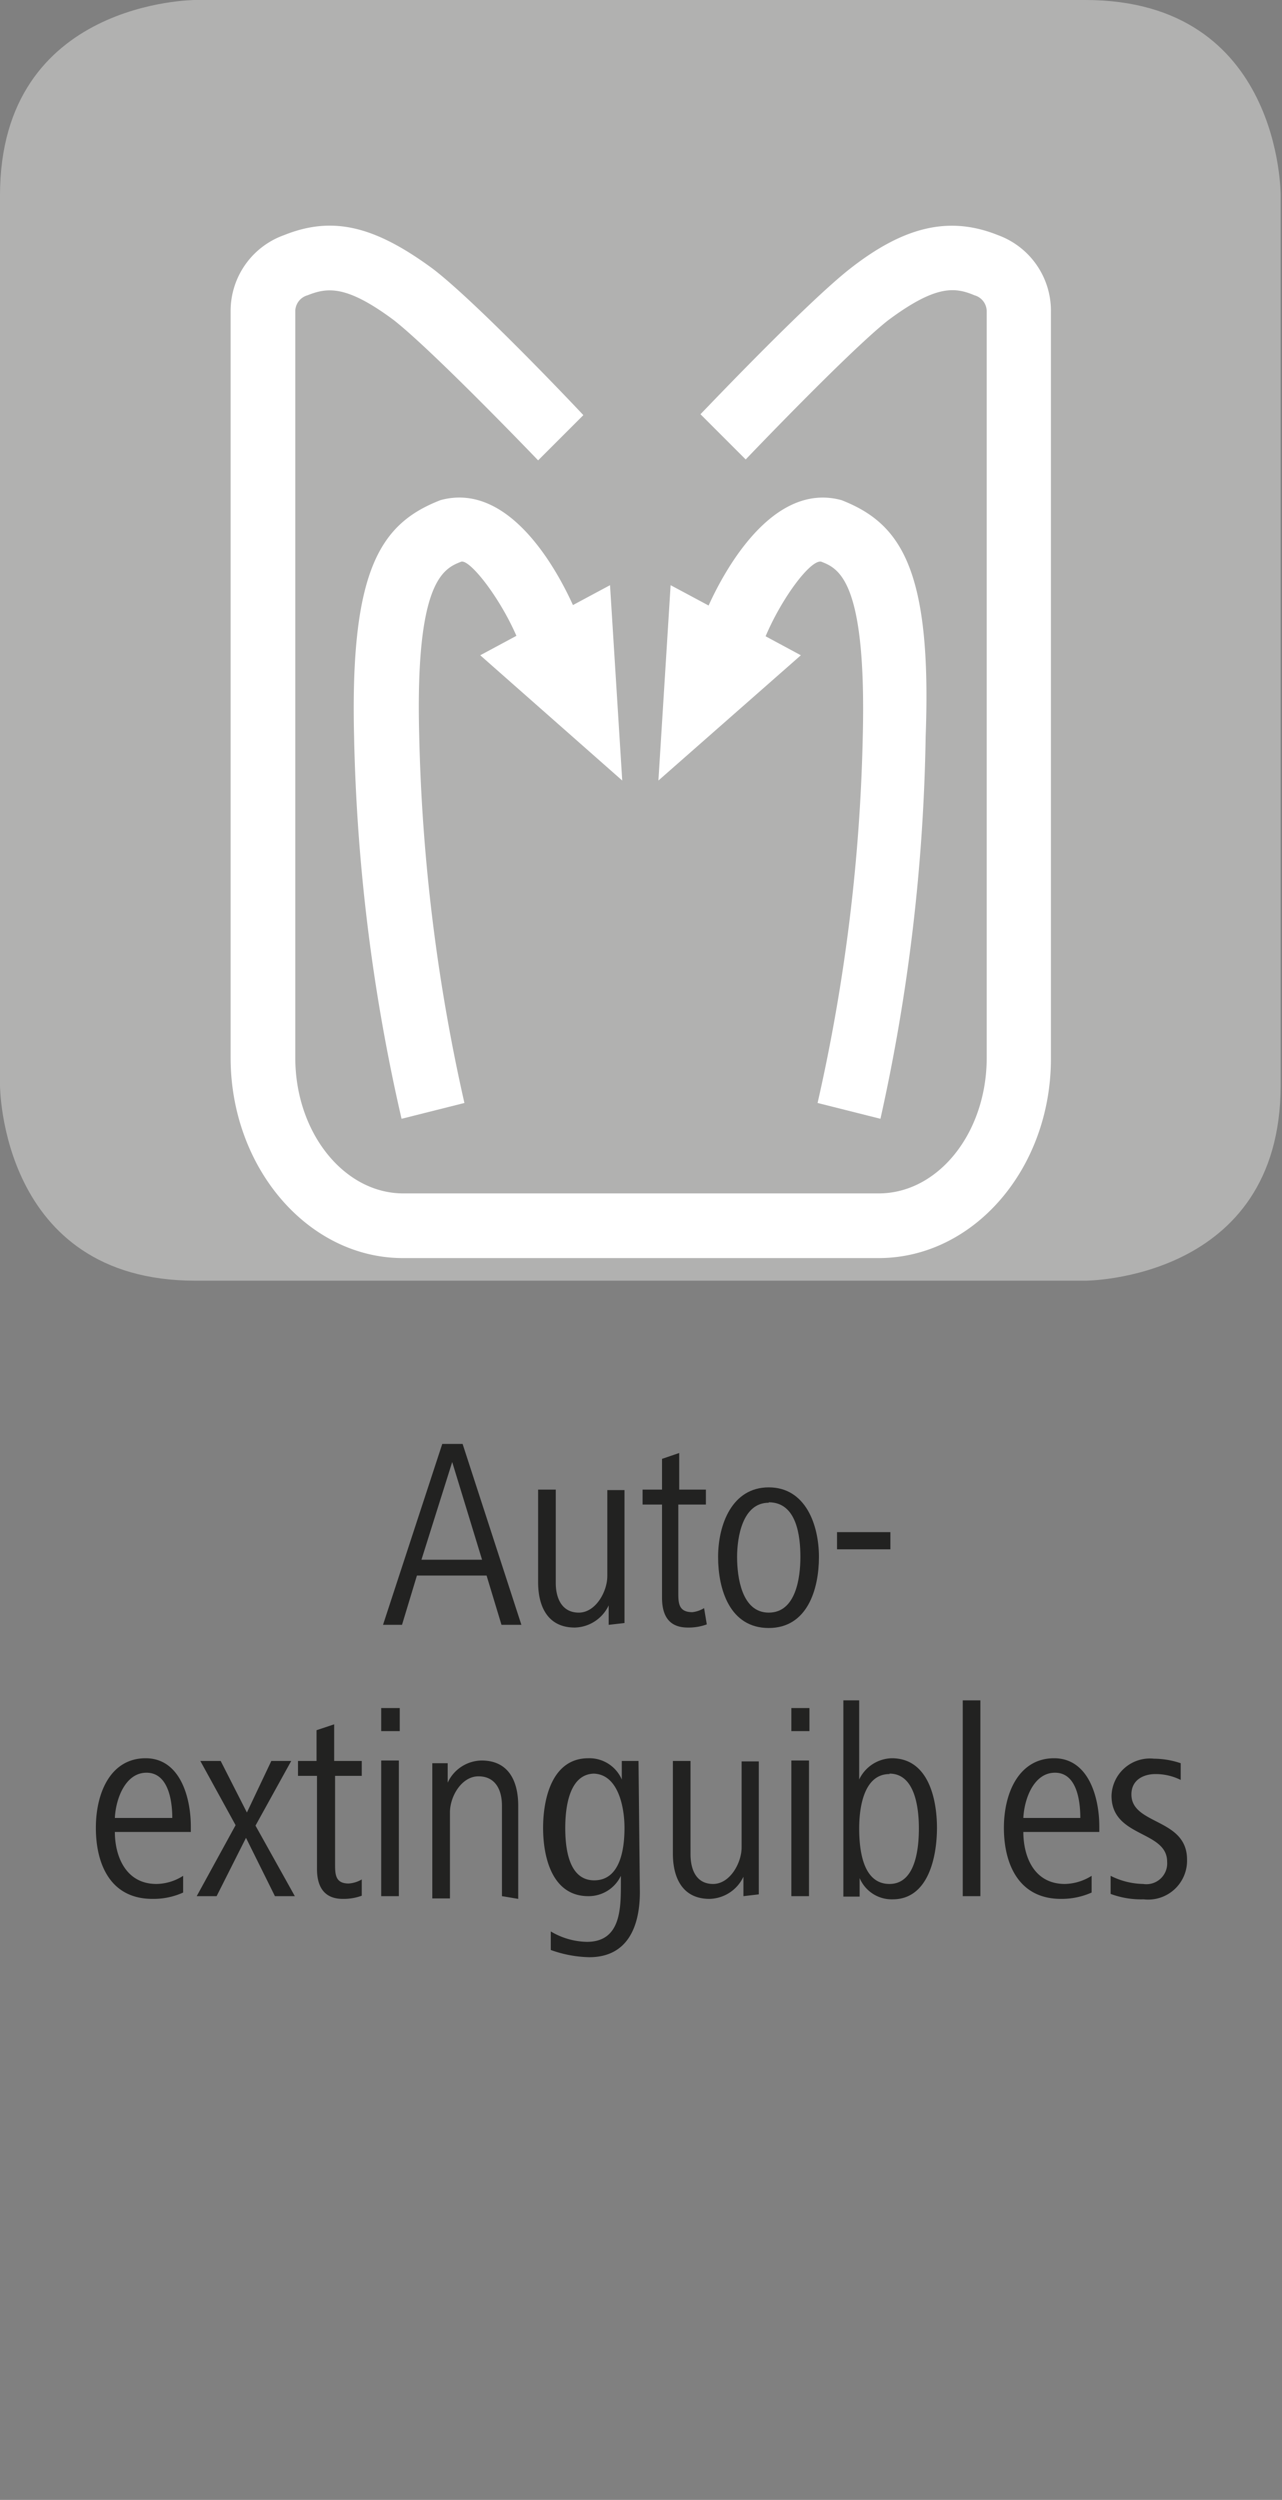 <svg id="Ebene_1" data-name="Ebene 1" xmlns="http://www.w3.org/2000/svg" viewBox="0 0 28.35 55.28"><rect x="0" y="0" width="28.35" height="55.28" fill="#808080" stroke="none"/><defs><style>.cls-1{fill:#b1b1b0;}.cls-2{fill:#fff;}.cls-3{fill:#222221;}</style></defs><path class="cls-1" d="M4.32,0S0,0,0,4.32V24s0,4.32,4.32,4.32H24s4.32,0,4.32-4.32V4.32S28.35,0,24,0Z"/><path class="cls-2" d="M12.67,13.38c-.34-.75-1.4-2.74-2.93-2.32-1.31.51-2,1.51-1.91,5.22a41.36,41.36,0,0,0,1.05,8.46l1.39-.35a40.84,40.84,0,0,1-1-8.14c-.09-3.43.55-3.68.93-3.83.19-.05.84.77,1.22,1.64l-.8.43,3.14,2.77-.27-4.32Z"/><path class="cls-2" d="M18.61,11.06c-1.54-.42-2.61,1.6-2.94,2.33l-.84-.45-.27,4.32,3.15-2.77-.78-.42c.37-.87,1-1.7,1.23-1.65.38.15,1,.4.92,3.83a40.43,40.43,0,0,1-1,8.14l1.39.35a41.76,41.76,0,0,0,1-8.46C20.61,12.57,19.91,11.57,18.61,11.06Z"/><path class="cls-2" d="M19.43,27.82H8.91c-2.1,0-3.81-2-3.81-4.43V6.88A1.78,1.78,0,0,1,6.28,5.2c1.07-.43,2-.21,3.3.75,1,.77,3.23,3.13,3.32,3.23l-1,1S9.6,7.78,8.71,7.08c-1.06-.79-1.48-.72-1.91-.55a.37.37,0,0,0-.27.34V23.39c0,1.66,1.08,3,2.39,3H19.43c1.32,0,2.39-1.34,2.39-3V6.88a.37.37,0,0,0-.27-.35c-.43-.18-.85-.24-1.92.56-.87.69-3.12,3.05-3.14,3.07l-1-1c.1-.1,2.34-2.46,3.31-3.22C20,5,21,4.77,22.07,5.2a1.78,1.78,0,0,1,1.17,1.7V23.39C23.25,25.83,21.54,27.82,19.43,27.82Z"/><path class="cls-3" d="M11.09,35.93l-.33-1.09H9.22l-.33,1.09H8.47l1.31-4h.45l1.3,4ZM10,32.33l-.68,2.16h1.34Z"/><path class="cls-3" d="M13.46,35.93V35.5a.85.85,0,0,1-.75.49c-.6,0-.81-.47-.81-1V32.94h.39V35c0,.35.14.66.51.66s.63-.46.63-.81v-1.9h.38V35c0,.31,0,.58,0,.89Z"/><path class="cls-3" d="M15.63,35.92a1.16,1.16,0,0,1-.42.07c-.43,0-.57-.28-.57-.66V33.27h-.43v-.33h.43v-.68l.38-.13v.81h.59v.33H15v1.94c0,.23,0,.44.31.44a.62.62,0,0,0,.26-.09Z"/><path class="cls-3" d="M17,36c-.86,0-1.12-.85-1.12-1.57s.31-1.54,1.12-1.54,1.11.82,1.11,1.54S17.85,36,17,36Zm0-2.77c-.58,0-.7.76-.7,1.2s.1,1.23.7,1.23.7-.77.7-1.23S17.62,33.22,17,33.22Z"/><path class="cls-3" d="M18.51,34.26v-.38h1.18v.38Z"/><path class="cls-3" d="M2.54,40.51c0,.52.23,1.15.92,1.15a1.12,1.12,0,0,0,.59-.18l0,.37a1.59,1.59,0,0,1-.68.14c-.93,0-1.25-.77-1.25-1.57s.34-1.54,1.1-1.54,1,.86,1,1.51v.12Zm1.27-.31c0-.41-.1-1-.57-1s-.68.58-.7,1Z"/><path class="cls-3" d="M6.08,41.93l-.64-1.29-.65,1.29H4.35l.86-1.57-.78-1.42h.45l.58,1.14L6,38.94h.44l-.79,1.43.87,1.56Z"/><path class="cls-3" d="M8,41.92a1.16,1.16,0,0,1-.42.07c-.42,0-.57-.28-.57-.66V39.27H6.59v-.33H7v-.68l.39-.13v.81H8v.33H7.41v1.94c0,.23,0,.44.3.44A.66.66,0,0,0,8,41.56Z"/><path class="cls-3" d="M8.43,38.28v-.51h.41v.51Zm0,3.65v-3h.39v3Z"/><path class="cls-3" d="M11.1,41.93v-2c0-.36-.15-.65-.52-.65s-.63.44-.63.8v1.9H9.56v-2.1c0-.31,0-.58,0-.89H9.9l0,.43a.84.84,0,0,1,.75-.49c.6,0,.81.46.81,1v2.06Z"/><path class="cls-3" d="M14.15,41.84c0,.76-.27,1.44-1.12,1.44a2.67,2.67,0,0,1-.85-.16l0-.41a1.61,1.61,0,0,0,.8.23c.75,0,.75-.74.75-1.29v-.17a.79.79,0,0,1-.72.45c-.79,0-1-.84-1-1.51s.21-1.54,1-1.54a.78.78,0,0,1,.74.47v-.41h.37Zm-1-2.62c-.58,0-.65.79-.65,1.2s.06,1.16.64,1.16.67-.7.67-1.16S13.67,39.22,13.11,39.22Z"/><path class="cls-3" d="M16.44,41.93V41.5a.85.85,0,0,1-.75.49c-.6,0-.81-.47-.81-1V38.94h.39V41c0,.35.13.66.5.66s.63-.46.63-.81v-1.9h.38V41c0,.31,0,.58,0,.89Z"/><path class="cls-3" d="M17.5,38.28v-.51h.4v.51Zm0,3.65v-3h.39v3Z"/><path class="cls-3" d="M19.74,42a.77.77,0,0,1-.73-.47l0,.41h-.36V37.6H19v1.75a.82.82,0,0,1,.72-.47c.81,0,1,.9,1,1.54S20.53,42,19.74,42Zm-.07-2.77c-.56,0-.67.72-.67,1.2s.08,1.23.67,1.23.65-.82.65-1.23S20.25,39.22,19.67,39.22Z"/><path class="cls-3" d="M21.29,41.93V37.6h.39v4.33Z"/><path class="cls-3" d="M22.63,40.51c0,.52.22,1.15.92,1.15a1.15,1.15,0,0,0,.59-.18l0,.37a1.63,1.63,0,0,1-.68.14c-.93,0-1.26-.77-1.26-1.57s.35-1.54,1.11-1.54,1,.86,1,1.51v.12Zm1.26-.31c0-.41-.09-1-.56-1s-.68.58-.7,1Z"/><path class="cls-3" d="M25.29,42a1.93,1.93,0,0,1-.73-.12l0-.4a1.66,1.66,0,0,0,.72.18.46.46,0,0,0,.53-.49c0-.7-1.23-.53-1.23-1.46a.85.85,0,0,1,.94-.82,1.87,1.87,0,0,1,.59.1l0,.37a1.24,1.24,0,0,0-.56-.13c-.25,0-.53.12-.53.45,0,.68,1.23.52,1.23,1.44A.86.86,0,0,1,25.29,42Z"/></svg>